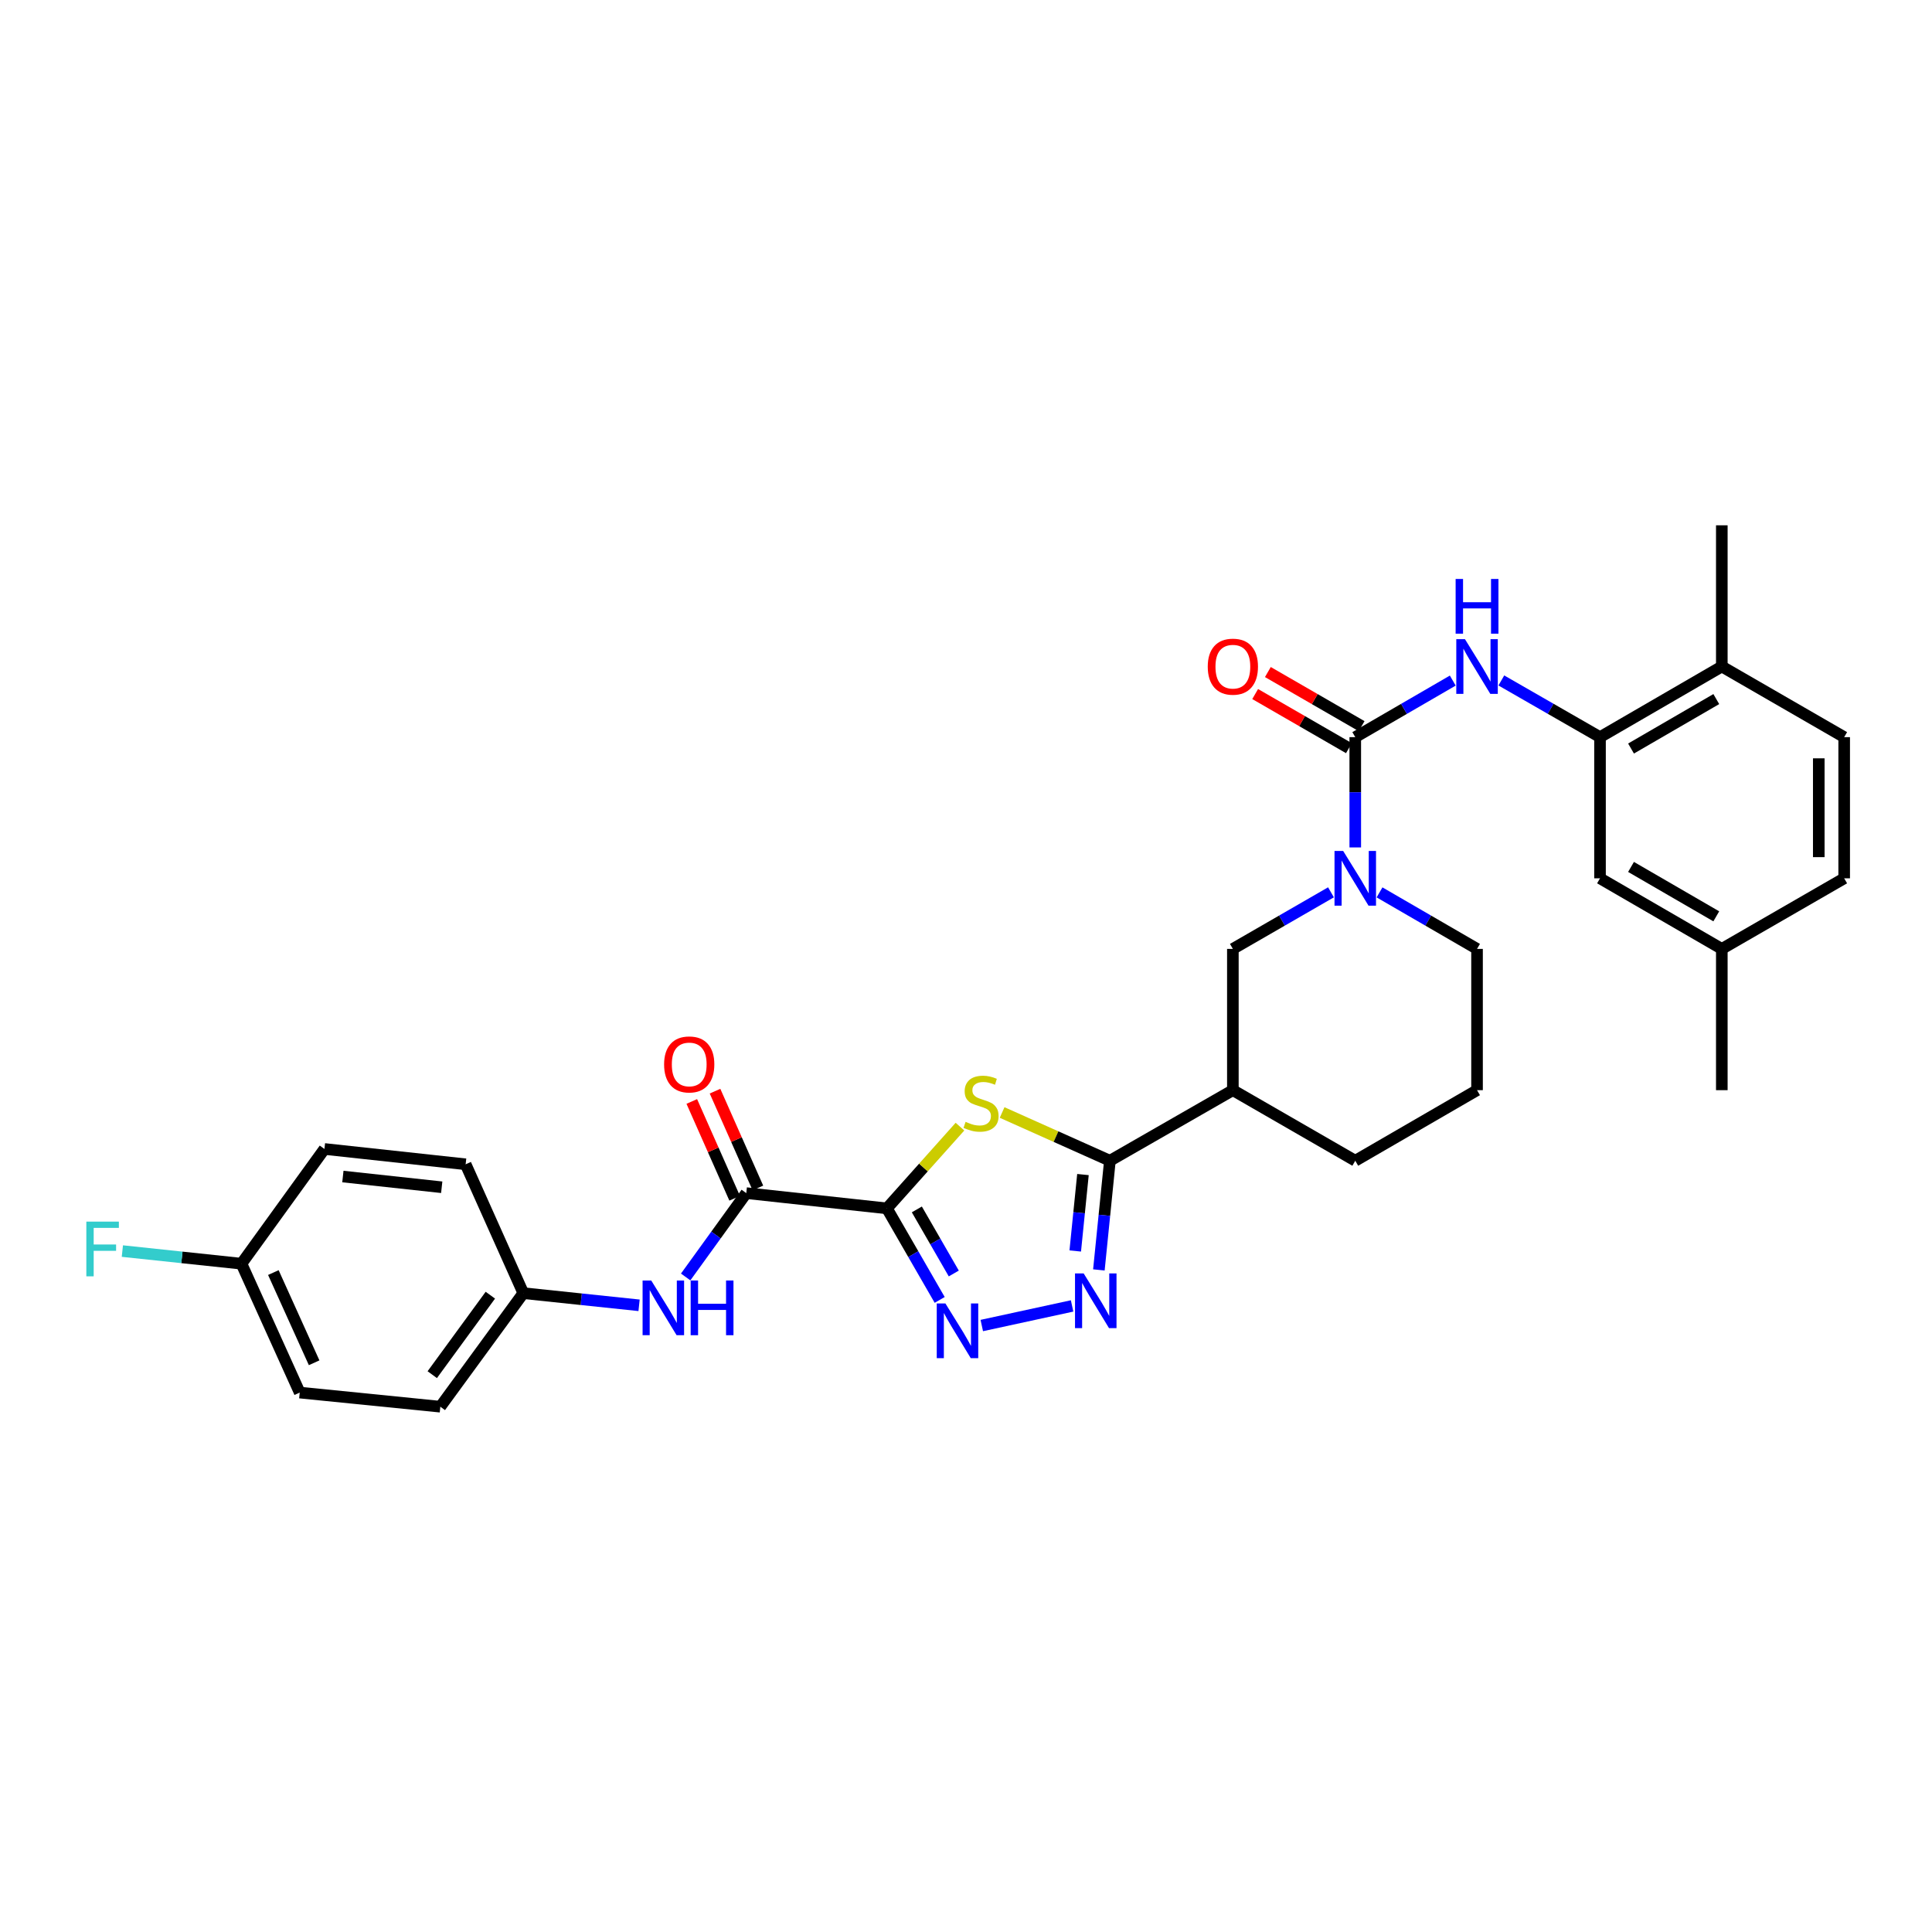 <?xml version='1.0' encoding='iso-8859-1'?>
<svg version='1.1' baseProfile='full'
              xmlns='http://www.w3.org/2000/svg'
                      xmlns:rdkit='http://www.rdkit.org/xml'
                      xmlns:xlink='http://www.w3.org/1999/xlink'
                  xml:space='preserve'
width='1000px' height='1000px' viewBox='0 0 1000 1000'>
<!-- END OF HEADER -->
<rect style='opacity:1.0;fill:#FFFFFF;stroke:none' width='1000' height='1000' x='0' y='0'> </rect>
<path class='bond-0' d='M 459.064,625.454 L 477.972,604.301' style='fill:none;fill-rule:evenodd;stroke:#000000;stroke-width:6px;stroke-linecap:butt;stroke-linejoin:miter;stroke-opacity:1' />
<path class='bond-0' d='M 477.972,604.301 L 496.88,583.147' style='fill:none;fill-rule:evenodd;stroke:#CCCC00;stroke-width:6px;stroke-linecap:butt;stroke-linejoin:miter;stroke-opacity:1' />
<path class='bond-2' d='M 459.064,625.454 L 472.723,649.143' style='fill:none;fill-rule:evenodd;stroke:#000000;stroke-width:6px;stroke-linecap:butt;stroke-linejoin:miter;stroke-opacity:1' />
<path class='bond-2' d='M 472.723,649.143 L 486.381,672.832' style='fill:none;fill-rule:evenodd;stroke:#0000FF;stroke-width:6px;stroke-linecap:butt;stroke-linejoin:miter;stroke-opacity:1' />
<path class='bond-2' d='M 474.556,625.991 L 484.117,642.573' style='fill:none;fill-rule:evenodd;stroke:#000000;stroke-width:6px;stroke-linecap:butt;stroke-linejoin:miter;stroke-opacity:1' />
<path class='bond-2' d='M 484.117,642.573 L 493.678,659.156' style='fill:none;fill-rule:evenodd;stroke:#0000FF;stroke-width:6px;stroke-linecap:butt;stroke-linejoin:miter;stroke-opacity:1' />
<path class='bond-6' d='M 459.064,625.454 L 386.272,617.555' style='fill:none;fill-rule:evenodd;stroke:#000000;stroke-width:6px;stroke-linecap:butt;stroke-linejoin:miter;stroke-opacity:1' />
<path class='bond-1' d='M 518.694,575.825 L 546.586,588.309' style='fill:none;fill-rule:evenodd;stroke:#CCCC00;stroke-width:6px;stroke-linecap:butt;stroke-linejoin:miter;stroke-opacity:1' />
<path class='bond-1' d='M 546.586,588.309 L 574.479,600.793' style='fill:none;fill-rule:evenodd;stroke:#000000;stroke-width:6px;stroke-linecap:butt;stroke-linejoin:miter;stroke-opacity:1' />
<path class='bond-7' d='M 574.479,600.793 L 638.13,564.272' style='fill:none;fill-rule:evenodd;stroke:#000000;stroke-width:6px;stroke-linecap:butt;stroke-linejoin:miter;stroke-opacity:1' />
<path class='bond-31' d='M 574.479,600.793 L 571.628,629.049' style='fill:none;fill-rule:evenodd;stroke:#000000;stroke-width:6px;stroke-linecap:butt;stroke-linejoin:miter;stroke-opacity:1' />
<path class='bond-31' d='M 571.628,629.049 L 568.777,657.304' style='fill:none;fill-rule:evenodd;stroke:#0000FF;stroke-width:6px;stroke-linecap:butt;stroke-linejoin:miter;stroke-opacity:1' />
<path class='bond-31' d='M 560.537,607.949 L 558.541,627.728' style='fill:none;fill-rule:evenodd;stroke:#000000;stroke-width:6px;stroke-linecap:butt;stroke-linejoin:miter;stroke-opacity:1' />
<path class='bond-31' d='M 558.541,627.728 L 556.546,647.507' style='fill:none;fill-rule:evenodd;stroke:#0000FF;stroke-width:6px;stroke-linecap:butt;stroke-linejoin:miter;stroke-opacity:1' />
<path class='bond-3' d='M 508.17,686.092 L 554.915,675.945' style='fill:none;fill-rule:evenodd;stroke:#0000FF;stroke-width:6px;stroke-linecap:butt;stroke-linejoin:miter;stroke-opacity:1' />
<path class='bond-4' d='M 701.482,381.546 L 701.482,410.088' style='fill:none;fill-rule:evenodd;stroke:#000000;stroke-width:6px;stroke-linecap:butt;stroke-linejoin:miter;stroke-opacity:1' />
<path class='bond-4' d='M 701.482,410.088 L 701.482,438.629' style='fill:none;fill-rule:evenodd;stroke:#0000FF;stroke-width:6px;stroke-linecap:butt;stroke-linejoin:miter;stroke-opacity:1' />
<path class='bond-8' d='M 701.482,381.546 L 726.716,366.907' style='fill:none;fill-rule:evenodd;stroke:#000000;stroke-width:6px;stroke-linecap:butt;stroke-linejoin:miter;stroke-opacity:1' />
<path class='bond-8' d='M 726.716,366.907 L 751.95,352.269' style='fill:none;fill-rule:evenodd;stroke:#0000FF;stroke-width:6px;stroke-linecap:butt;stroke-linejoin:miter;stroke-opacity:1' />
<path class='bond-12' d='M 704.769,375.85 L 680.507,361.847' style='fill:none;fill-rule:evenodd;stroke:#000000;stroke-width:6px;stroke-linecap:butt;stroke-linejoin:miter;stroke-opacity:1' />
<path class='bond-12' d='M 680.507,361.847 L 656.246,347.845' style='fill:none;fill-rule:evenodd;stroke:#FF0000;stroke-width:6px;stroke-linecap:butt;stroke-linejoin:miter;stroke-opacity:1' />
<path class='bond-12' d='M 698.194,387.242 L 673.933,373.239' style='fill:none;fill-rule:evenodd;stroke:#000000;stroke-width:6px;stroke-linecap:butt;stroke-linejoin:miter;stroke-opacity:1' />
<path class='bond-12' d='M 673.933,373.239 L 649.671,359.236' style='fill:none;fill-rule:evenodd;stroke:#FF0000;stroke-width:6px;stroke-linecap:butt;stroke-linejoin:miter;stroke-opacity:1' />
<path class='bond-5' d='M 688.913,461.864 L 663.522,476.508' style='fill:none;fill-rule:evenodd;stroke:#0000FF;stroke-width:6px;stroke-linecap:butt;stroke-linejoin:miter;stroke-opacity:1' />
<path class='bond-5' d='M 663.522,476.508 L 638.13,491.151' style='fill:none;fill-rule:evenodd;stroke:#000000;stroke-width:6px;stroke-linecap:butt;stroke-linejoin:miter;stroke-opacity:1' />
<path class='bond-33' d='M 714.043,461.897 L 739.278,476.524' style='fill:none;fill-rule:evenodd;stroke:#0000FF;stroke-width:6px;stroke-linecap:butt;stroke-linejoin:miter;stroke-opacity:1' />
<path class='bond-33' d='M 739.278,476.524 L 764.512,491.151' style='fill:none;fill-rule:evenodd;stroke:#000000;stroke-width:6px;stroke-linecap:butt;stroke-linejoin:miter;stroke-opacity:1' />
<path class='bond-11' d='M 386.272,617.555 L 370.587,639.255' style='fill:none;fill-rule:evenodd;stroke:#000000;stroke-width:6px;stroke-linecap:butt;stroke-linejoin:miter;stroke-opacity:1' />
<path class='bond-11' d='M 370.587,639.255 L 354.902,660.955' style='fill:none;fill-rule:evenodd;stroke:#0000FF;stroke-width:6px;stroke-linecap:butt;stroke-linejoin:miter;stroke-opacity:1' />
<path class='bond-14' d='M 392.285,614.892 L 381.189,589.838' style='fill:none;fill-rule:evenodd;stroke:#000000;stroke-width:6px;stroke-linecap:butt;stroke-linejoin:miter;stroke-opacity:1' />
<path class='bond-14' d='M 381.189,589.838 L 370.094,564.785' style='fill:none;fill-rule:evenodd;stroke:#FF0000;stroke-width:6px;stroke-linecap:butt;stroke-linejoin:miter;stroke-opacity:1' />
<path class='bond-14' d='M 380.259,620.218 L 369.163,595.164' style='fill:none;fill-rule:evenodd;stroke:#000000;stroke-width:6px;stroke-linecap:butt;stroke-linejoin:miter;stroke-opacity:1' />
<path class='bond-14' d='M 369.163,595.164 L 358.068,570.111' style='fill:none;fill-rule:evenodd;stroke:#FF0000;stroke-width:6px;stroke-linecap:butt;stroke-linejoin:miter;stroke-opacity:1' />
<path class='bond-10' d='M 638.13,564.272 L 638.13,491.151' style='fill:none;fill-rule:evenodd;stroke:#000000;stroke-width:6px;stroke-linecap:butt;stroke-linejoin:miter;stroke-opacity:1' />
<path class='bond-23' d='M 638.13,564.272 L 701.482,600.793' style='fill:none;fill-rule:evenodd;stroke:#000000;stroke-width:6px;stroke-linecap:butt;stroke-linejoin:miter;stroke-opacity:1' />
<path class='bond-9' d='M 777.087,352.205 L 802.625,366.876' style='fill:none;fill-rule:evenodd;stroke:#0000FF;stroke-width:6px;stroke-linecap:butt;stroke-linejoin:miter;stroke-opacity:1' />
<path class='bond-9' d='M 802.625,366.876 L 828.163,381.546' style='fill:none;fill-rule:evenodd;stroke:#000000;stroke-width:6px;stroke-linecap:butt;stroke-linejoin:miter;stroke-opacity:1' />
<path class='bond-13' d='M 828.163,381.546 L 891.208,344.982' style='fill:none;fill-rule:evenodd;stroke:#000000;stroke-width:6px;stroke-linecap:butt;stroke-linejoin:miter;stroke-opacity:1' />
<path class='bond-13' d='M 844.219,387.439 L 888.35,361.844' style='fill:none;fill-rule:evenodd;stroke:#000000;stroke-width:6px;stroke-linecap:butt;stroke-linejoin:miter;stroke-opacity:1' />
<path class='bond-15' d='M 828.163,381.546 L 828.163,454.616' style='fill:none;fill-rule:evenodd;stroke:#000000;stroke-width:6px;stroke-linecap:butt;stroke-linejoin:miter;stroke-opacity:1' />
<path class='bond-16' d='M 330.781,675.627 L 300.823,672.48' style='fill:none;fill-rule:evenodd;stroke:#0000FF;stroke-width:6px;stroke-linecap:butt;stroke-linejoin:miter;stroke-opacity:1' />
<path class='bond-16' d='M 300.823,672.48 L 270.865,669.333' style='fill:none;fill-rule:evenodd;stroke:#000000;stroke-width:6px;stroke-linecap:butt;stroke-linejoin:miter;stroke-opacity:1' />
<path class='bond-17' d='M 891.208,344.982 L 954.545,381.546' style='fill:none;fill-rule:evenodd;stroke:#000000;stroke-width:6px;stroke-linecap:butt;stroke-linejoin:miter;stroke-opacity:1' />
<path class='bond-29' d='M 891.208,344.982 L 891.208,271.897' style='fill:none;fill-rule:evenodd;stroke:#000000;stroke-width:6px;stroke-linecap:butt;stroke-linejoin:miter;stroke-opacity:1' />
<path class='bond-18' d='M 828.163,454.616 L 891.208,491.151' style='fill:none;fill-rule:evenodd;stroke:#000000;stroke-width:6px;stroke-linecap:butt;stroke-linejoin:miter;stroke-opacity:1' />
<path class='bond-18' d='M 844.215,448.717 L 888.346,474.291' style='fill:none;fill-rule:evenodd;stroke:#000000;stroke-width:6px;stroke-linecap:butt;stroke-linejoin:miter;stroke-opacity:1' />
<path class='bond-24' d='M 270.865,669.333 L 241.016,602.634' style='fill:none;fill-rule:evenodd;stroke:#000000;stroke-width:6px;stroke-linecap:butt;stroke-linejoin:miter;stroke-opacity:1' />
<path class='bond-25' d='M 270.865,669.333 L 227.914,728.103' style='fill:none;fill-rule:evenodd;stroke:#000000;stroke-width:6px;stroke-linecap:butt;stroke-linejoin:miter;stroke-opacity:1' />
<path class='bond-25' d='M 253.803,670.388 L 223.738,711.527' style='fill:none;fill-rule:evenodd;stroke:#000000;stroke-width:6px;stroke-linecap:butt;stroke-linejoin:miter;stroke-opacity:1' />
<path class='bond-34' d='M 954.545,381.546 L 954.545,454.616' style='fill:none;fill-rule:evenodd;stroke:#000000;stroke-width:6px;stroke-linecap:butt;stroke-linejoin:miter;stroke-opacity:1' />
<path class='bond-34' d='M 941.393,392.507 L 941.393,443.656' style='fill:none;fill-rule:evenodd;stroke:#000000;stroke-width:6px;stroke-linecap:butt;stroke-linejoin:miter;stroke-opacity:1' />
<path class='bond-21' d='M 891.208,491.151 L 954.545,454.616' style='fill:none;fill-rule:evenodd;stroke:#000000;stroke-width:6px;stroke-linecap:butt;stroke-linejoin:miter;stroke-opacity:1' />
<path class='bond-30' d='M 891.208,491.151 L 891.208,564.272' style='fill:none;fill-rule:evenodd;stroke:#000000;stroke-width:6px;stroke-linecap:butt;stroke-linejoin:miter;stroke-opacity:1' />
<path class='bond-19' d='M 124.98,654.09 L 155.136,720.796' style='fill:none;fill-rule:evenodd;stroke:#000000;stroke-width:6px;stroke-linecap:butt;stroke-linejoin:miter;stroke-opacity:1' />
<path class='bond-19' d='M 141.489,658.678 L 162.598,705.372' style='fill:none;fill-rule:evenodd;stroke:#000000;stroke-width:6px;stroke-linecap:butt;stroke-linejoin:miter;stroke-opacity:1' />
<path class='bond-22' d='M 124.98,654.09 L 94.158,650.822' style='fill:none;fill-rule:evenodd;stroke:#000000;stroke-width:6px;stroke-linecap:butt;stroke-linejoin:miter;stroke-opacity:1' />
<path class='bond-22' d='M 94.158,650.822 L 63.335,647.554' style='fill:none;fill-rule:evenodd;stroke:#33CCCC;stroke-width:6px;stroke-linecap:butt;stroke-linejoin:miter;stroke-opacity:1' />
<path class='bond-32' d='M 124.98,654.09 L 167.931,594.706' style='fill:none;fill-rule:evenodd;stroke:#000000;stroke-width:6px;stroke-linecap:butt;stroke-linejoin:miter;stroke-opacity:1' />
<path class='bond-20' d='M 764.512,491.151 L 764.512,564.272' style='fill:none;fill-rule:evenodd;stroke:#000000;stroke-width:6px;stroke-linecap:butt;stroke-linejoin:miter;stroke-opacity:1' />
<path class='bond-28' d='M 701.482,600.793 L 764.512,564.272' style='fill:none;fill-rule:evenodd;stroke:#000000;stroke-width:6px;stroke-linecap:butt;stroke-linejoin:miter;stroke-opacity:1' />
<path class='bond-27' d='M 241.016,602.634 L 167.931,594.706' style='fill:none;fill-rule:evenodd;stroke:#000000;stroke-width:6px;stroke-linecap:butt;stroke-linejoin:miter;stroke-opacity:1' />
<path class='bond-27' d='M 228.635,614.521 L 177.475,608.971' style='fill:none;fill-rule:evenodd;stroke:#000000;stroke-width:6px;stroke-linecap:butt;stroke-linejoin:miter;stroke-opacity:1' />
<path class='bond-26' d='M 227.914,728.103 L 155.136,720.796' style='fill:none;fill-rule:evenodd;stroke:#000000;stroke-width:6px;stroke-linecap:butt;stroke-linejoin:miter;stroke-opacity:1' />
<path  class='atom-1' d='M 499.787 580.664
Q 500.107 580.784, 501.427 581.344
Q 502.747 581.904, 504.187 582.264
Q 505.667 582.584, 507.107 582.584
Q 509.787 582.584, 511.347 581.304
Q 512.907 579.984, 512.907 577.704
Q 512.907 576.144, 512.107 575.184
Q 511.347 574.224, 510.147 573.704
Q 508.947 573.184, 506.947 572.584
Q 504.427 571.824, 502.907 571.104
Q 501.427 570.384, 500.347 568.864
Q 499.307 567.344, 499.307 564.784
Q 499.307 561.224, 501.707 559.024
Q 504.147 556.824, 508.947 556.824
Q 512.227 556.824, 515.947 558.384
L 515.027 561.464
Q 511.627 560.064, 509.067 560.064
Q 506.307 560.064, 504.787 561.224
Q 503.267 562.344, 503.307 564.304
Q 503.307 565.824, 504.067 566.744
Q 504.867 567.664, 505.987 568.184
Q 507.147 568.704, 509.067 569.304
Q 511.627 570.104, 513.147 570.904
Q 514.667 571.704, 515.747 573.344
Q 516.867 574.944, 516.867 577.704
Q 516.867 581.624, 514.227 583.744
Q 511.627 585.824, 507.267 585.824
Q 504.747 585.824, 502.827 585.264
Q 500.947 584.744, 498.707 583.824
L 499.787 580.664
' fill='#CCCC00'/>
<path  class='atom-3' d='M 489.339 674.661
L 498.619 689.661
Q 499.539 691.141, 501.019 693.821
Q 502.499 696.501, 502.579 696.661
L 502.579 674.661
L 506.339 674.661
L 506.339 702.981
L 502.459 702.981
L 492.499 686.581
Q 491.339 684.661, 490.099 682.461
Q 488.899 680.261, 488.539 679.581
L 488.539 702.981
L 484.859 702.981
L 484.859 674.661
L 489.339 674.661
' fill='#0000FF'/>
<path  class='atom-4' d='M 560.904 659.126
L 570.184 674.126
Q 571.104 675.606, 572.584 678.286
Q 574.064 680.966, 574.144 681.126
L 574.144 659.126
L 577.904 659.126
L 577.904 687.446
L 574.024 687.446
L 564.064 671.046
Q 562.904 669.126, 561.664 666.926
Q 560.464 664.726, 560.104 664.046
L 560.104 687.446
L 556.424 687.446
L 556.424 659.126
L 560.904 659.126
' fill='#0000FF'/>
<path  class='atom-6' d='M 695.222 440.456
L 704.502 455.456
Q 705.422 456.936, 706.902 459.616
Q 708.382 462.296, 708.462 462.456
L 708.462 440.456
L 712.222 440.456
L 712.222 468.776
L 708.342 468.776
L 698.382 452.376
Q 697.222 450.456, 695.982 448.256
Q 694.782 446.056, 694.422 445.376
L 694.422 468.776
L 690.742 468.776
L 690.742 440.456
L 695.222 440.456
' fill='#0000FF'/>
<path  class='atom-9' d='M 758.252 330.822
L 767.532 345.822
Q 768.452 347.302, 769.932 349.982
Q 771.412 352.662, 771.492 352.822
L 771.492 330.822
L 775.252 330.822
L 775.252 359.142
L 771.372 359.142
L 761.412 342.742
Q 760.252 340.822, 759.012 338.622
Q 757.812 336.422, 757.452 335.742
L 757.452 359.142
L 753.772 359.142
L 753.772 330.822
L 758.252 330.822
' fill='#0000FF'/>
<path  class='atom-9' d='M 753.432 299.67
L 757.272 299.67
L 757.272 311.71
L 771.752 311.71
L 771.752 299.67
L 775.592 299.67
L 775.592 327.99
L 771.752 327.99
L 771.752 314.91
L 757.272 314.91
L 757.272 327.99
L 753.432 327.99
L 753.432 299.67
' fill='#0000FF'/>
<path  class='atom-12' d='M 337.083 662.787
L 346.363 677.787
Q 347.283 679.267, 348.763 681.947
Q 350.243 684.627, 350.323 684.787
L 350.323 662.787
L 354.083 662.787
L 354.083 691.107
L 350.203 691.107
L 340.243 674.707
Q 339.083 672.787, 337.843 670.587
Q 336.643 668.387, 336.283 667.707
L 336.283 691.107
L 332.603 691.107
L 332.603 662.787
L 337.083 662.787
' fill='#0000FF'/>
<path  class='atom-12' d='M 357.483 662.787
L 361.323 662.787
L 361.323 674.827
L 375.803 674.827
L 375.803 662.787
L 379.643 662.787
L 379.643 691.107
L 375.803 691.107
L 375.803 678.027
L 361.323 678.027
L 361.323 691.107
L 357.483 691.107
L 357.483 662.787
' fill='#0000FF'/>
<path  class='atom-13' d='M 625.13 345.062
Q 625.13 338.262, 628.49 334.462
Q 631.85 330.662, 638.13 330.662
Q 644.41 330.662, 647.77 334.462
Q 651.13 338.262, 651.13 345.062
Q 651.13 351.942, 647.73 355.862
Q 644.33 359.742, 638.13 359.742
Q 631.89 359.742, 628.49 355.862
Q 625.13 351.982, 625.13 345.062
M 638.13 356.542
Q 642.45 356.542, 644.77 353.662
Q 647.13 350.742, 647.13 345.062
Q 647.13 339.502, 644.77 336.702
Q 642.45 333.862, 638.13 333.862
Q 633.81 333.862, 631.45 336.662
Q 629.13 339.462, 629.13 345.062
Q 629.13 350.782, 631.45 353.662
Q 633.81 356.542, 638.13 356.542
' fill='#FF0000'/>
<path  class='atom-15' d='M 343.737 550.944
Q 343.737 544.144, 347.097 540.344
Q 350.457 536.544, 356.737 536.544
Q 363.017 536.544, 366.377 540.344
Q 369.737 544.144, 369.737 550.944
Q 369.737 557.824, 366.337 561.744
Q 362.937 565.624, 356.737 565.624
Q 350.497 565.624, 347.097 561.744
Q 343.737 557.864, 343.737 550.944
M 356.737 562.424
Q 361.057 562.424, 363.377 559.544
Q 365.737 556.624, 365.737 550.944
Q 365.737 545.384, 363.377 542.584
Q 361.057 539.744, 356.737 539.744
Q 352.417 539.744, 350.057 542.544
Q 347.737 545.344, 347.737 550.944
Q 347.737 556.664, 350.057 559.544
Q 352.417 562.424, 356.737 562.424
' fill='#FF0000'/>
<path  class='atom-23' d='M 44.689 632.309
L 61.529 632.309
L 61.529 635.549
L 48.489 635.549
L 48.489 644.149
L 60.089 644.149
L 60.089 647.429
L 48.489 647.429
L 48.489 660.629
L 44.689 660.629
L 44.689 632.309
' fill='#33CCCC'/>
</svg>
